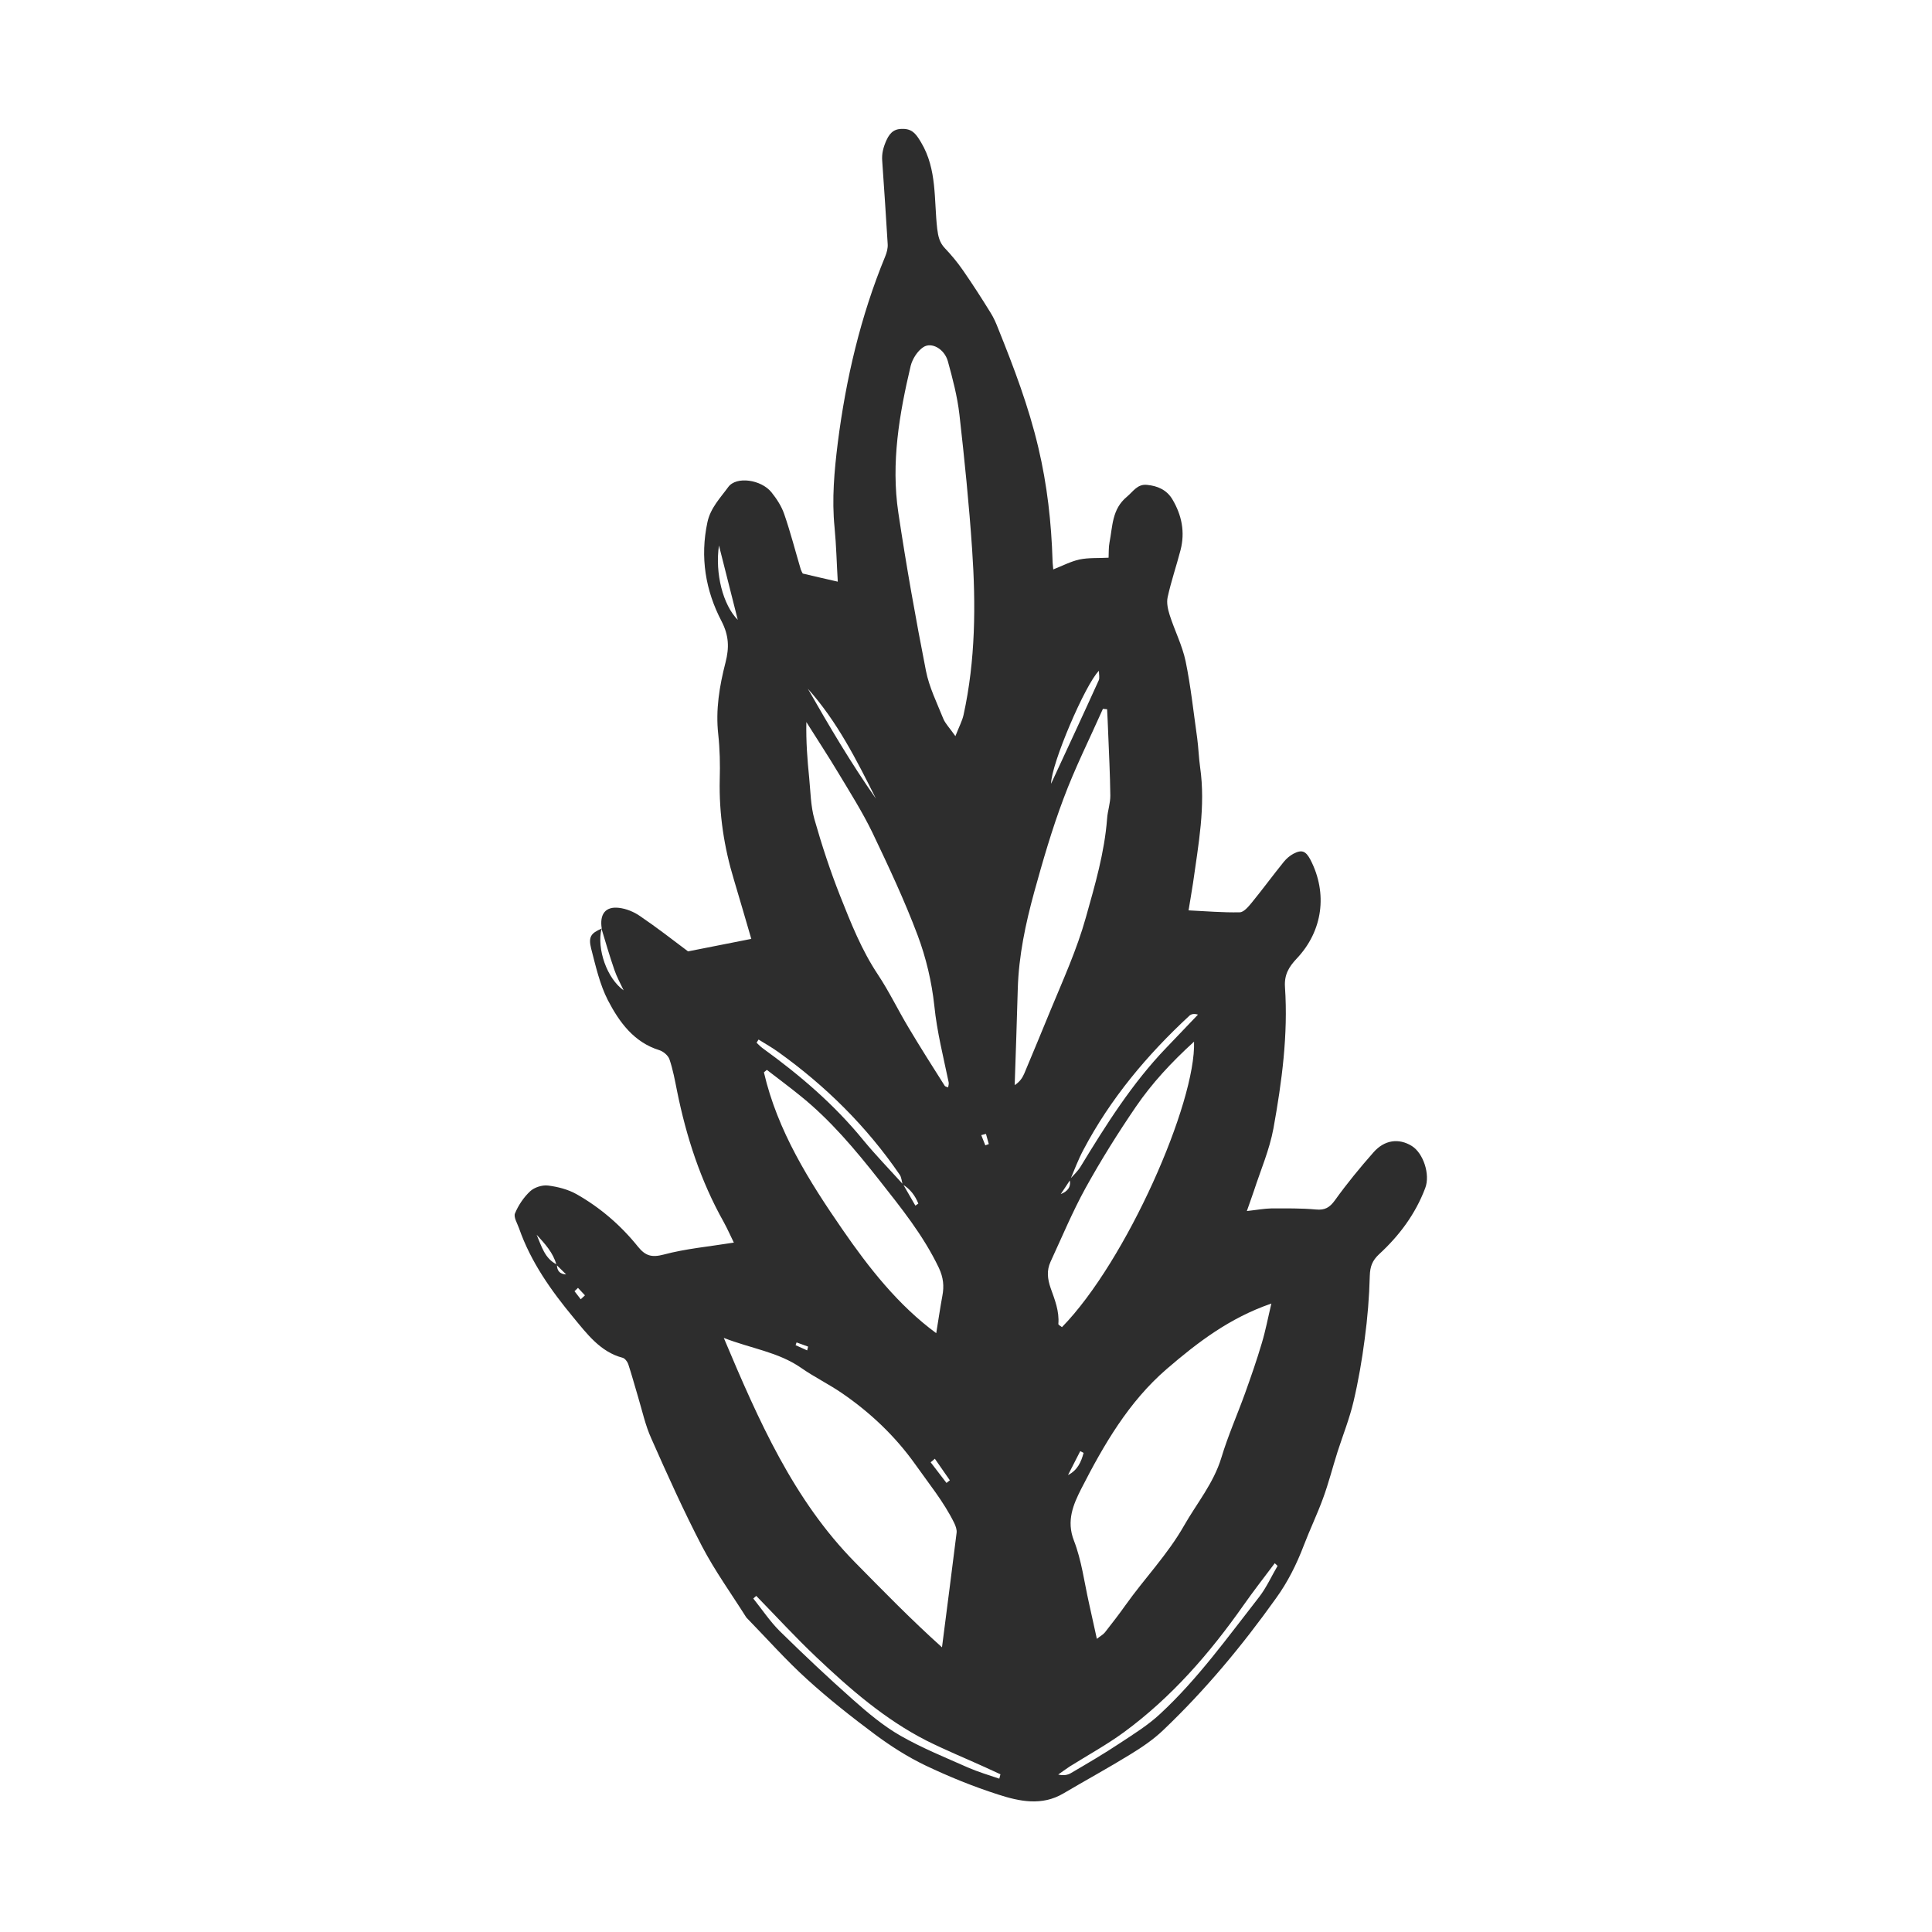 <svg width="30" height="30" viewBox="0 0 30 30" fill="none" xmlns="http://www.w3.org/2000/svg">
<path d="M9.344 14.42C9.308 14.196 9.4 14.072 9.611 14.097C9.725 14.11 9.844 14.159 9.94 14.226C10.201 14.403 10.451 14.598 10.684 14.773C11.02 14.707 11.333 14.645 11.666 14.579C11.581 14.29 11.491 13.975 11.397 13.663C11.243 13.156 11.164 12.639 11.176 12.106C11.183 11.873 11.178 11.635 11.153 11.404C11.11 11.02 11.172 10.652 11.266 10.286C11.324 10.059 11.32 9.871 11.204 9.646C10.955 9.171 10.868 8.652 10.985 8.108C11.033 7.886 11.185 7.732 11.308 7.563C11.433 7.39 11.82 7.447 11.979 7.644C12.06 7.745 12.135 7.86 12.177 7.982C12.275 8.265 12.35 8.558 12.435 8.844C12.444 8.87 12.458 8.893 12.465 8.906C12.652 8.949 12.827 8.992 13.009 9.032C12.992 8.752 12.986 8.47 12.959 8.19C12.915 7.749 12.955 7.313 13.009 6.876C13.136 5.88 13.363 4.911 13.745 3.983C13.77 3.923 13.788 3.854 13.784 3.792C13.759 3.36 13.728 2.928 13.699 2.498C13.69 2.385 13.716 2.286 13.765 2.177C13.828 2.038 13.909 1.993 14.043 2.002C14.178 2.011 14.232 2.094 14.303 2.212C14.553 2.631 14.501 3.101 14.553 3.553C14.568 3.672 14.589 3.767 14.672 3.854C14.774 3.961 14.868 4.075 14.952 4.196C15.102 4.412 15.244 4.633 15.381 4.855C15.431 4.934 15.469 5.022 15.502 5.108C15.744 5.709 15.973 6.312 16.123 6.949C16.261 7.531 16.326 8.115 16.344 8.707C16.344 8.746 16.351 8.782 16.355 8.842C16.497 8.786 16.626 8.718 16.761 8.688C16.903 8.658 17.051 8.669 17.214 8.66C17.218 8.573 17.214 8.498 17.228 8.425C17.278 8.173 17.264 7.907 17.499 7.713C17.599 7.629 17.662 7.514 17.81 7.529C17.973 7.544 18.118 7.606 18.206 7.756C18.35 7.999 18.404 8.262 18.331 8.543C18.268 8.786 18.185 9.026 18.131 9.274C18.112 9.36 18.135 9.462 18.162 9.548C18.239 9.79 18.358 10.021 18.41 10.267C18.491 10.66 18.533 11.062 18.59 11.462C18.61 11.612 18.614 11.762 18.635 11.911C18.723 12.521 18.608 13.116 18.525 13.714C18.504 13.853 18.479 13.992 18.456 14.136C18.727 14.149 18.99 14.172 19.25 14.166C19.313 14.166 19.384 14.08 19.434 14.02C19.605 13.811 19.765 13.592 19.936 13.381C19.976 13.332 20.028 13.287 20.084 13.257C20.216 13.188 20.276 13.214 20.349 13.351C20.618 13.873 20.541 14.457 20.134 14.886C20.015 15.013 19.94 15.133 19.953 15.327C20.003 16.065 19.905 16.797 19.774 17.522C19.713 17.853 19.576 18.168 19.471 18.491C19.442 18.578 19.409 18.666 19.361 18.805C19.515 18.788 19.63 18.766 19.744 18.764C19.974 18.764 20.205 18.76 20.434 18.781C20.572 18.794 20.647 18.752 20.73 18.636C20.916 18.377 21.118 18.131 21.327 17.894C21.5 17.697 21.723 17.671 21.923 17.795C22.102 17.907 22.211 18.238 22.131 18.448C21.979 18.852 21.727 19.188 21.416 19.474C21.308 19.575 21.275 19.665 21.27 19.81C21.262 20.137 21.235 20.467 21.191 20.792C21.149 21.117 21.093 21.442 21.018 21.761C20.956 22.026 20.854 22.281 20.77 22.541C20.693 22.783 20.631 23.031 20.543 23.269C20.453 23.515 20.339 23.752 20.245 23.998C20.134 24.289 19.997 24.565 19.813 24.819C19.288 25.555 18.715 26.244 18.064 26.864C17.91 27.012 17.729 27.134 17.547 27.245C17.207 27.454 16.857 27.645 16.513 27.848C16.177 28.047 15.829 27.972 15.498 27.865C15.112 27.741 14.733 27.587 14.366 27.412C14.093 27.281 13.832 27.114 13.588 26.933C13.223 26.661 12.865 26.379 12.527 26.071C12.204 25.778 11.91 25.446 11.604 25.132C11.598 25.125 11.589 25.119 11.585 25.11C11.356 24.747 11.103 24.396 10.903 24.015C10.618 23.468 10.363 22.901 10.113 22.336C10.021 22.133 9.973 21.908 9.909 21.695C9.857 21.523 9.811 21.35 9.755 21.181C9.742 21.143 9.702 21.091 9.667 21.083C9.321 20.993 9.11 20.706 8.904 20.458C8.56 20.043 8.243 19.598 8.06 19.074C8.033 18.997 7.972 18.899 7.997 18.841C8.049 18.715 8.133 18.591 8.231 18.499C8.297 18.437 8.418 18.398 8.51 18.409C8.662 18.428 8.821 18.469 8.954 18.544C9.321 18.752 9.64 19.027 9.907 19.359C10.021 19.5 10.119 19.53 10.305 19.481C10.649 19.389 11.01 19.357 11.395 19.295C11.347 19.198 11.297 19.083 11.237 18.974C10.88 18.339 10.657 17.654 10.513 16.94C10.48 16.775 10.449 16.606 10.395 16.448C10.374 16.388 10.299 16.326 10.238 16.307C9.844 16.185 9.617 15.873 9.44 15.533C9.313 15.286 9.25 15.002 9.179 14.728C9.133 14.546 9.179 14.489 9.34 14.42C9.265 14.737 9.425 15.194 9.684 15.378C9.63 15.263 9.575 15.165 9.54 15.06C9.467 14.848 9.404 14.634 9.34 14.42H9.344ZM8.648 19.637C8.648 19.731 8.691 19.785 8.791 19.789C8.741 19.74 8.691 19.69 8.641 19.641C8.589 19.449 8.46 19.312 8.333 19.173C8.408 19.348 8.458 19.543 8.646 19.635L8.648 19.637ZM14.022 18.388C14.086 18.499 14.149 18.61 14.214 18.721L14.26 18.689C14.21 18.565 14.134 18.463 14.016 18.392C14.001 18.341 13.999 18.281 13.97 18.24C13.455 17.489 12.821 16.863 12.087 16.337C11.989 16.266 11.881 16.206 11.779 16.142C11.768 16.159 11.758 16.176 11.748 16.191C11.779 16.221 11.81 16.253 11.843 16.277C12.417 16.692 12.953 17.149 13.407 17.706C13.601 17.941 13.813 18.159 14.018 18.386L14.022 18.388ZM16.609 18.315C16.668 18.249 16.734 18.189 16.78 18.114C17.176 17.464 17.581 16.82 18.11 16.27C18.275 16.099 18.439 15.926 18.602 15.755C18.54 15.736 18.498 15.746 18.469 15.772C17.814 16.379 17.243 17.058 16.822 17.857C16.742 18.007 16.684 18.165 16.617 18.322C16.57 18.394 16.521 18.469 16.471 18.542C16.58 18.499 16.636 18.428 16.609 18.315ZM14.627 25.581C14.708 24.948 14.783 24.375 14.854 23.801C14.86 23.752 14.839 23.694 14.816 23.647C14.654 23.318 14.422 23.036 14.212 22.738C13.897 22.296 13.513 21.934 13.073 21.632C12.867 21.491 12.642 21.382 12.438 21.239C12.083 20.993 11.668 20.942 11.239 20.775C11.783 22.067 12.323 23.29 13.274 24.257C13.713 24.702 14.151 25.153 14.631 25.583L14.627 25.581ZM19.74 20.242C19.092 20.465 18.596 20.845 18.116 21.258C17.524 21.769 17.139 22.435 16.788 23.121C16.668 23.359 16.555 23.613 16.676 23.923C16.795 24.229 16.836 24.565 16.909 24.89C16.949 25.067 16.988 25.247 17.032 25.448C17.088 25.403 17.13 25.382 17.157 25.348C17.266 25.209 17.374 25.07 17.476 24.926C17.772 24.509 18.131 24.139 18.387 23.688C18.585 23.341 18.844 23.033 18.965 22.636C19.067 22.296 19.213 21.968 19.334 21.632C19.425 21.378 19.515 21.121 19.592 20.86C19.651 20.666 19.688 20.467 19.742 20.24L19.74 20.242ZM14.835 11.432C14.893 11.283 14.941 11.195 14.962 11.101C15.148 10.252 15.154 9.392 15.095 8.53C15.048 7.833 14.977 7.135 14.898 6.438C14.866 6.158 14.793 5.88 14.718 5.608C14.664 5.418 14.464 5.304 14.335 5.392C14.245 5.452 14.168 5.574 14.141 5.681C13.964 6.429 13.834 7.187 13.949 7.959C14.072 8.782 14.218 9.601 14.378 10.416C14.428 10.671 14.549 10.915 14.647 11.159C14.681 11.24 14.748 11.306 14.835 11.43V11.432ZM17.191 11.013C17.17 11.011 17.147 11.009 17.126 11.007C16.92 11.471 16.692 11.924 16.515 12.399C16.336 12.874 16.194 13.364 16.059 13.853C15.925 14.343 15.819 14.839 15.804 15.353C15.79 15.851 15.773 16.352 15.756 16.85C15.834 16.799 15.875 16.739 15.904 16.672C16.042 16.345 16.177 16.016 16.313 15.686C16.509 15.212 16.722 14.745 16.861 14.247C17.003 13.742 17.151 13.239 17.191 12.711C17.199 12.591 17.243 12.472 17.241 12.35C17.237 12.02 17.22 11.693 17.207 11.364C17.203 11.246 17.197 11.129 17.191 11.011V11.013ZM14.722 16.886C14.727 16.858 14.735 16.833 14.731 16.807C14.649 16.412 14.549 16.022 14.508 15.616C14.468 15.246 14.38 14.872 14.249 14.523C14.045 13.98 13.797 13.453 13.547 12.929C13.392 12.609 13.201 12.307 13.017 12.001C12.857 11.734 12.686 11.475 12.521 11.212C12.515 11.511 12.536 11.796 12.565 12.078C12.586 12.292 12.588 12.514 12.646 12.72C12.761 13.124 12.892 13.524 13.046 13.913C13.213 14.333 13.378 14.752 13.632 15.133C13.807 15.396 13.945 15.686 14.11 15.96C14.291 16.264 14.48 16.561 14.67 16.861C14.679 16.873 14.702 16.876 14.725 16.886H14.722ZM14.537 20.706C14.57 20.508 14.597 20.315 14.633 20.122C14.662 19.971 14.649 19.838 14.579 19.688C14.337 19.181 13.991 18.754 13.651 18.322C13.28 17.851 12.896 17.393 12.429 17.017C12.258 16.878 12.081 16.747 11.908 16.613C11.893 16.625 11.877 16.638 11.862 16.651C12.073 17.562 12.565 18.343 13.08 19.089C13.49 19.684 13.947 20.268 14.541 20.704L14.537 20.706ZM18.544 16.172C18.183 16.501 17.887 16.822 17.639 17.184C17.36 17.592 17.095 18.016 16.855 18.45C16.653 18.818 16.49 19.209 16.313 19.592C16.25 19.729 16.265 19.859 16.315 20.003C16.378 20.18 16.451 20.36 16.434 20.559C16.434 20.574 16.471 20.591 16.49 20.608C17.489 19.586 18.575 17.119 18.541 16.172H18.544ZM15.517 27.619C15.523 27.596 15.529 27.574 15.535 27.551C15.452 27.512 15.371 27.476 15.287 27.437C14.985 27.3 14.677 27.174 14.38 27.025C13.739 26.697 13.196 26.225 12.675 25.731C12.354 25.427 12.052 25.098 11.743 24.781C11.729 24.794 11.712 24.806 11.697 24.822C11.833 24.991 11.956 25.177 12.108 25.328C12.481 25.694 12.861 26.053 13.251 26.398C13.48 26.601 13.72 26.802 13.982 26.952C14.318 27.144 14.679 27.29 15.031 27.446C15.187 27.514 15.354 27.564 15.517 27.619ZM19.84 24.317C19.826 24.302 19.811 24.289 19.794 24.274C19.632 24.49 19.465 24.704 19.309 24.926C18.783 25.675 18.189 26.357 17.455 26.896C17.186 27.093 16.893 27.253 16.609 27.431C16.549 27.47 16.492 27.514 16.432 27.555C16.513 27.574 16.578 27.564 16.632 27.531C16.886 27.382 17.143 27.232 17.391 27.067C17.605 26.926 17.829 26.787 18.016 26.612C18.6 26.071 19.065 25.42 19.555 24.794C19.667 24.648 19.744 24.475 19.838 24.315L19.84 24.317ZM12.544 10.694C12.875 11.274 13.215 11.851 13.601 12.401C13.301 11.8 12.998 11.201 12.544 10.694ZM17.064 10.416C16.853 10.624 16.323 11.862 16.321 12.17C16.578 11.616 16.822 11.092 17.061 10.564C17.078 10.527 17.064 10.474 17.064 10.416ZM11.164 8.47C11.101 8.904 11.226 9.394 11.456 9.625C11.358 9.242 11.264 8.868 11.164 8.47ZM16.584 22.905C16.734 22.828 16.788 22.7 16.826 22.561C16.809 22.552 16.793 22.541 16.774 22.533C16.711 22.657 16.647 22.781 16.584 22.905ZM14.516 22.651C14.495 22.67 14.474 22.689 14.451 22.706C14.533 22.813 14.616 22.92 14.697 23.027C14.714 23.014 14.733 22.999 14.749 22.986C14.67 22.873 14.593 22.762 14.514 22.648L14.516 22.651ZM12.534 20.967C12.538 20.948 12.544 20.929 12.548 20.91C12.488 20.888 12.429 20.867 12.369 20.845C12.365 20.86 12.358 20.873 12.354 20.888L12.534 20.969V20.967ZM15.31 17.607C15.285 17.613 15.262 17.62 15.237 17.626C15.258 17.68 15.279 17.731 15.3 17.785C15.319 17.778 15.337 17.772 15.354 17.765C15.339 17.712 15.325 17.661 15.31 17.607ZM9.019 20.174C9.04 20.154 9.062 20.133 9.083 20.114C9.048 20.075 9.012 20.037 8.975 19.998C8.956 20.015 8.939 20.033 8.921 20.05C8.952 20.09 8.985 20.133 9.017 20.174H9.019Z" fill="#2D2D2D"/>
</svg>
